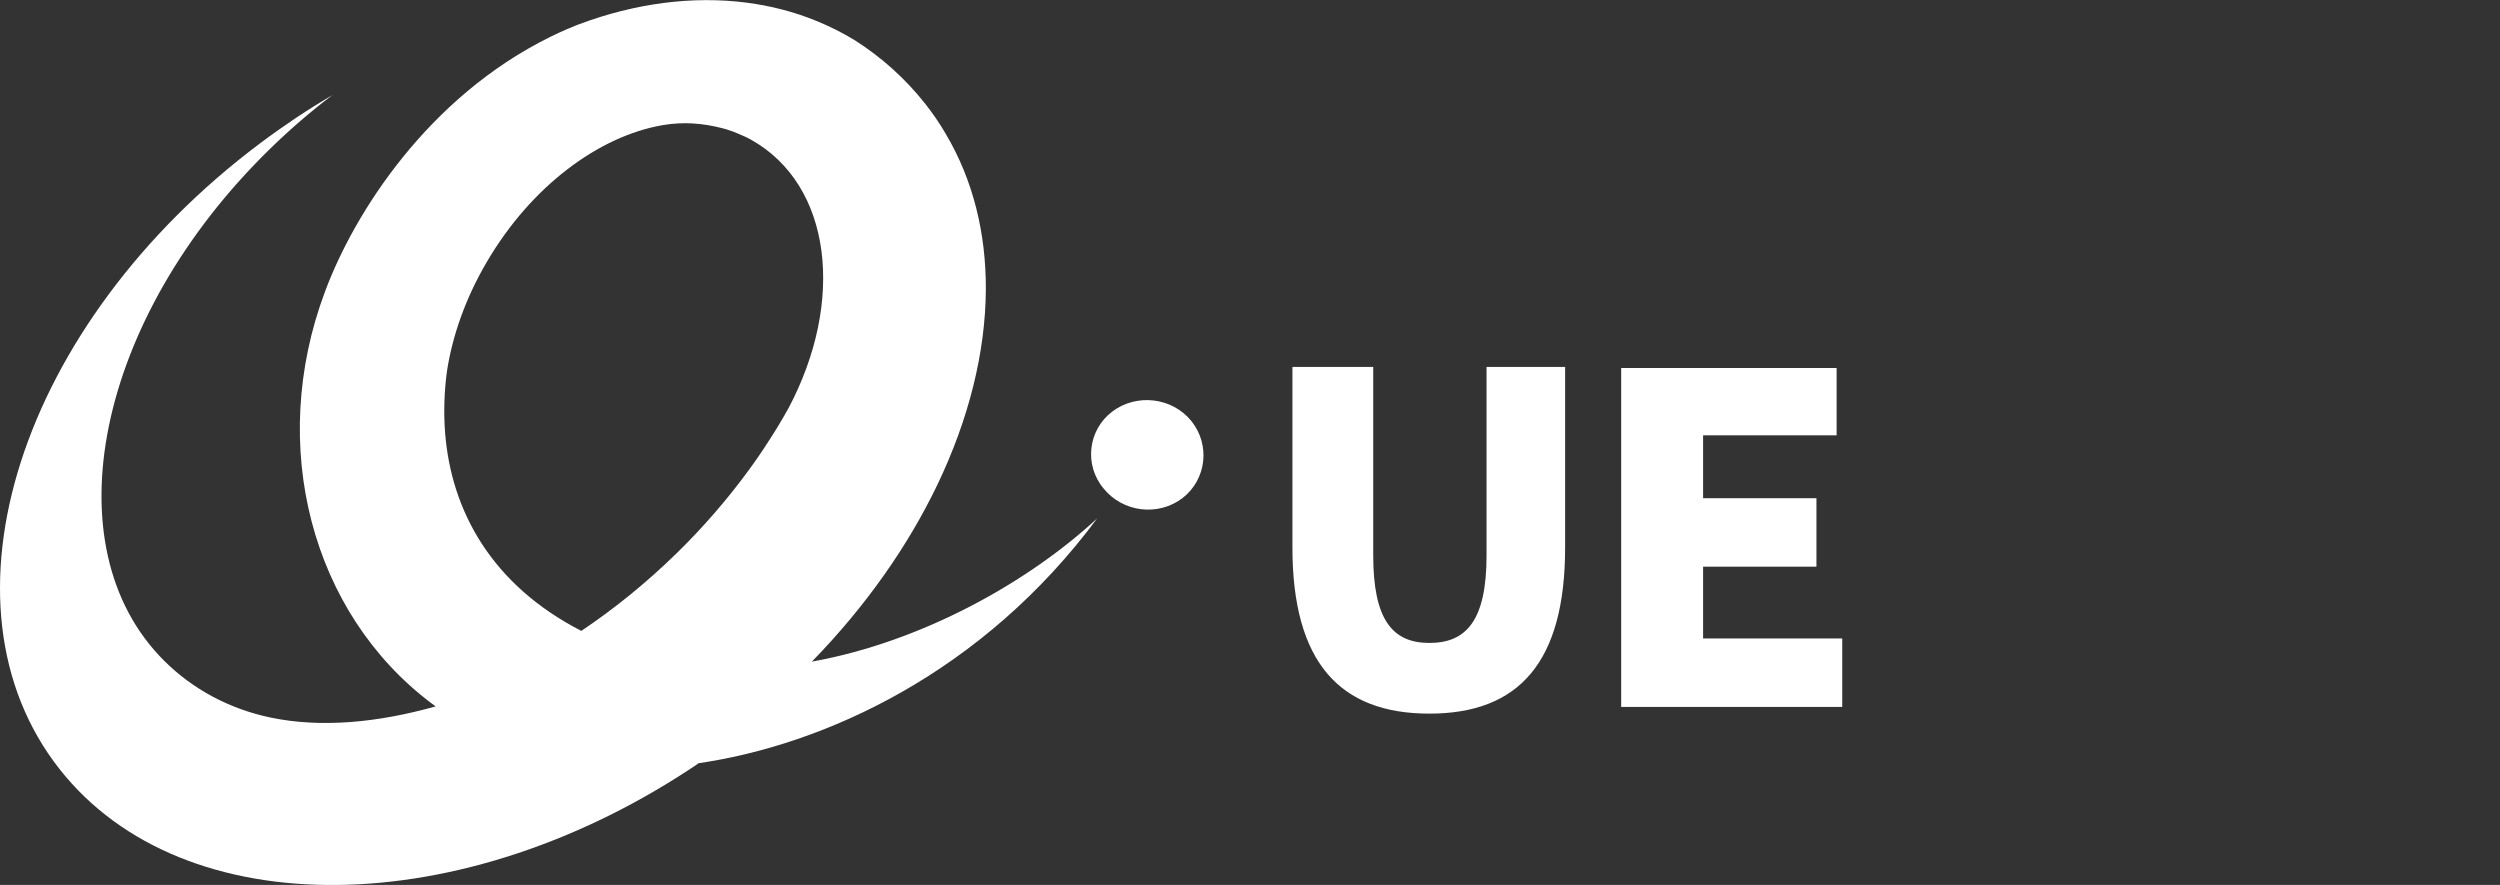 <svg width="113" height="40" viewBox="0 0 113 40" fill="none" xmlns="http://www.w3.org/2000/svg">
<rect x="0" y="0" width="113" height="40" fill="#333333" stroke="none"/>
<g clip-path="url(#clip0_3231_10456)">
<path fill-rule="evenodd" clip-rule="evenodd" d="M42.37 21.909C43.792 18.943 44.545 15.922 44.56 13.084C44.571 10.534 43.984 8.136 42.749 6.053C42.749 6.05 42.748 6.049 42.747 6.048C42.745 6.046 42.744 6.045 42.744 6.043C42.469 5.571 42.158 5.12 41.815 4.684C40.917 3.549 39.848 2.591 38.639 1.82C38.079 1.48 37.498 1.186 36.896 0.943C35.894 0.533 34.846 0.264 33.761 0.122C31.312 -0.197 28.712 0.147 26.19 1.09C26.061 1.136 25.961 1.179 25.852 1.226L25.852 1.226L25.852 1.227L25.852 1.227C25.82 1.24 25.788 1.254 25.754 1.268C25.751 1.269 25.748 1.271 25.744 1.272L25.713 1.287H25.708H25.703C25.7 1.287 25.699 1.288 25.698 1.289C25.696 1.291 25.695 1.292 25.692 1.292H25.687C25.687 1.292 25.682 1.297 25.677 1.297C25.407 1.414 25.137 1.535 24.872 1.667C19.351 4.389 16.015 9.615 14.691 13.179C12.076 20.144 14.084 27.717 19.507 31.793C19.568 31.838 19.63 31.884 19.692 31.929C17.049 32.672 14.5 32.904 12.252 32.438C10.384 32.052 8.708 31.155 7.411 29.857C2.263 24.717 4.329 14.417 12.195 6.737C13.109 5.845 14.058 5.029 15.034 4.289C13.918 4.948 12.823 5.678 11.754 6.479C0.878 14.635 -3.18 27.298 2.689 34.759C8.304 41.897 20.97 41.684 31.577 34.501C31.532 34.506 31.487 34.512 31.442 34.517C37.319 33.689 44.452 30.358 49.589 23.434C46.496 26.298 41.701 29 36.719 29.902C36.711 29.903 36.702 29.905 36.693 29.907L36.709 29.893C39.138 27.399 41.042 24.677 42.37 21.909ZM26.27 28.513C22.226 26.434 20.399 23.099 20.119 19.571C20.047 18.648 20.078 17.711 20.202 16.783C20.451 15.161 21.048 13.468 22.003 11.841C24.001 8.429 27.052 6.158 29.953 5.656C30.897 5.494 31.774 5.57 32.641 5.793C32.672 5.798 32.708 5.809 32.739 5.819C32.76 5.824 32.779 5.83 32.799 5.836C32.818 5.843 32.838 5.849 32.859 5.854C32.872 5.859 32.929 5.878 32.986 5.897C33.043 5.916 33.1 5.935 33.113 5.94C33.134 5.945 33.564 6.123 33.705 6.189L33.767 6.219C33.777 6.224 33.789 6.231 33.8 6.237C33.812 6.243 33.824 6.25 33.834 6.255C33.852 6.265 33.872 6.275 33.891 6.285C33.911 6.295 33.93 6.305 33.948 6.315C37.607 8.367 38.211 13.613 35.632 18.466C35.483 18.732 35.328 18.998 35.168 19.263C35.033 19.486 34.893 19.709 34.747 19.932C34.446 20.408 34.12 20.875 33.777 21.341C32.843 22.608 31.774 23.845 30.575 25.016C29.21 26.349 27.763 27.52 26.279 28.514L26.27 28.513ZM58.418 16.584V24.75C58.418 29.923 60.548 32.256 64.606 32.256C68.663 32.256 70.743 29.923 70.743 24.75V16.584H67.192V25.105C67.192 28.047 66.279 29.061 64.606 29.061C62.932 29.061 62.07 27.996 62.07 25.105V16.584H58.418ZM83.015 16.635H73.277V31.952H83.269V28.858H76.98V25.612H82.103V22.518H76.98V19.678H83.015V16.635ZM49.879 22.076C50.75 23.156 52.349 23.358 53.459 22.507C54.538 21.66 54.71 20.104 53.853 19.035C52.982 17.955 51.368 17.772 50.273 18.604C49.178 19.435 48.991 21.011 49.879 22.076Z" fill="white"/>
</g>
<defs>
<clipPath id="clip0_3231_10456">
<rect width="113" height="40" fill="white"/>
</clipPath>
</defs>
</svg>

